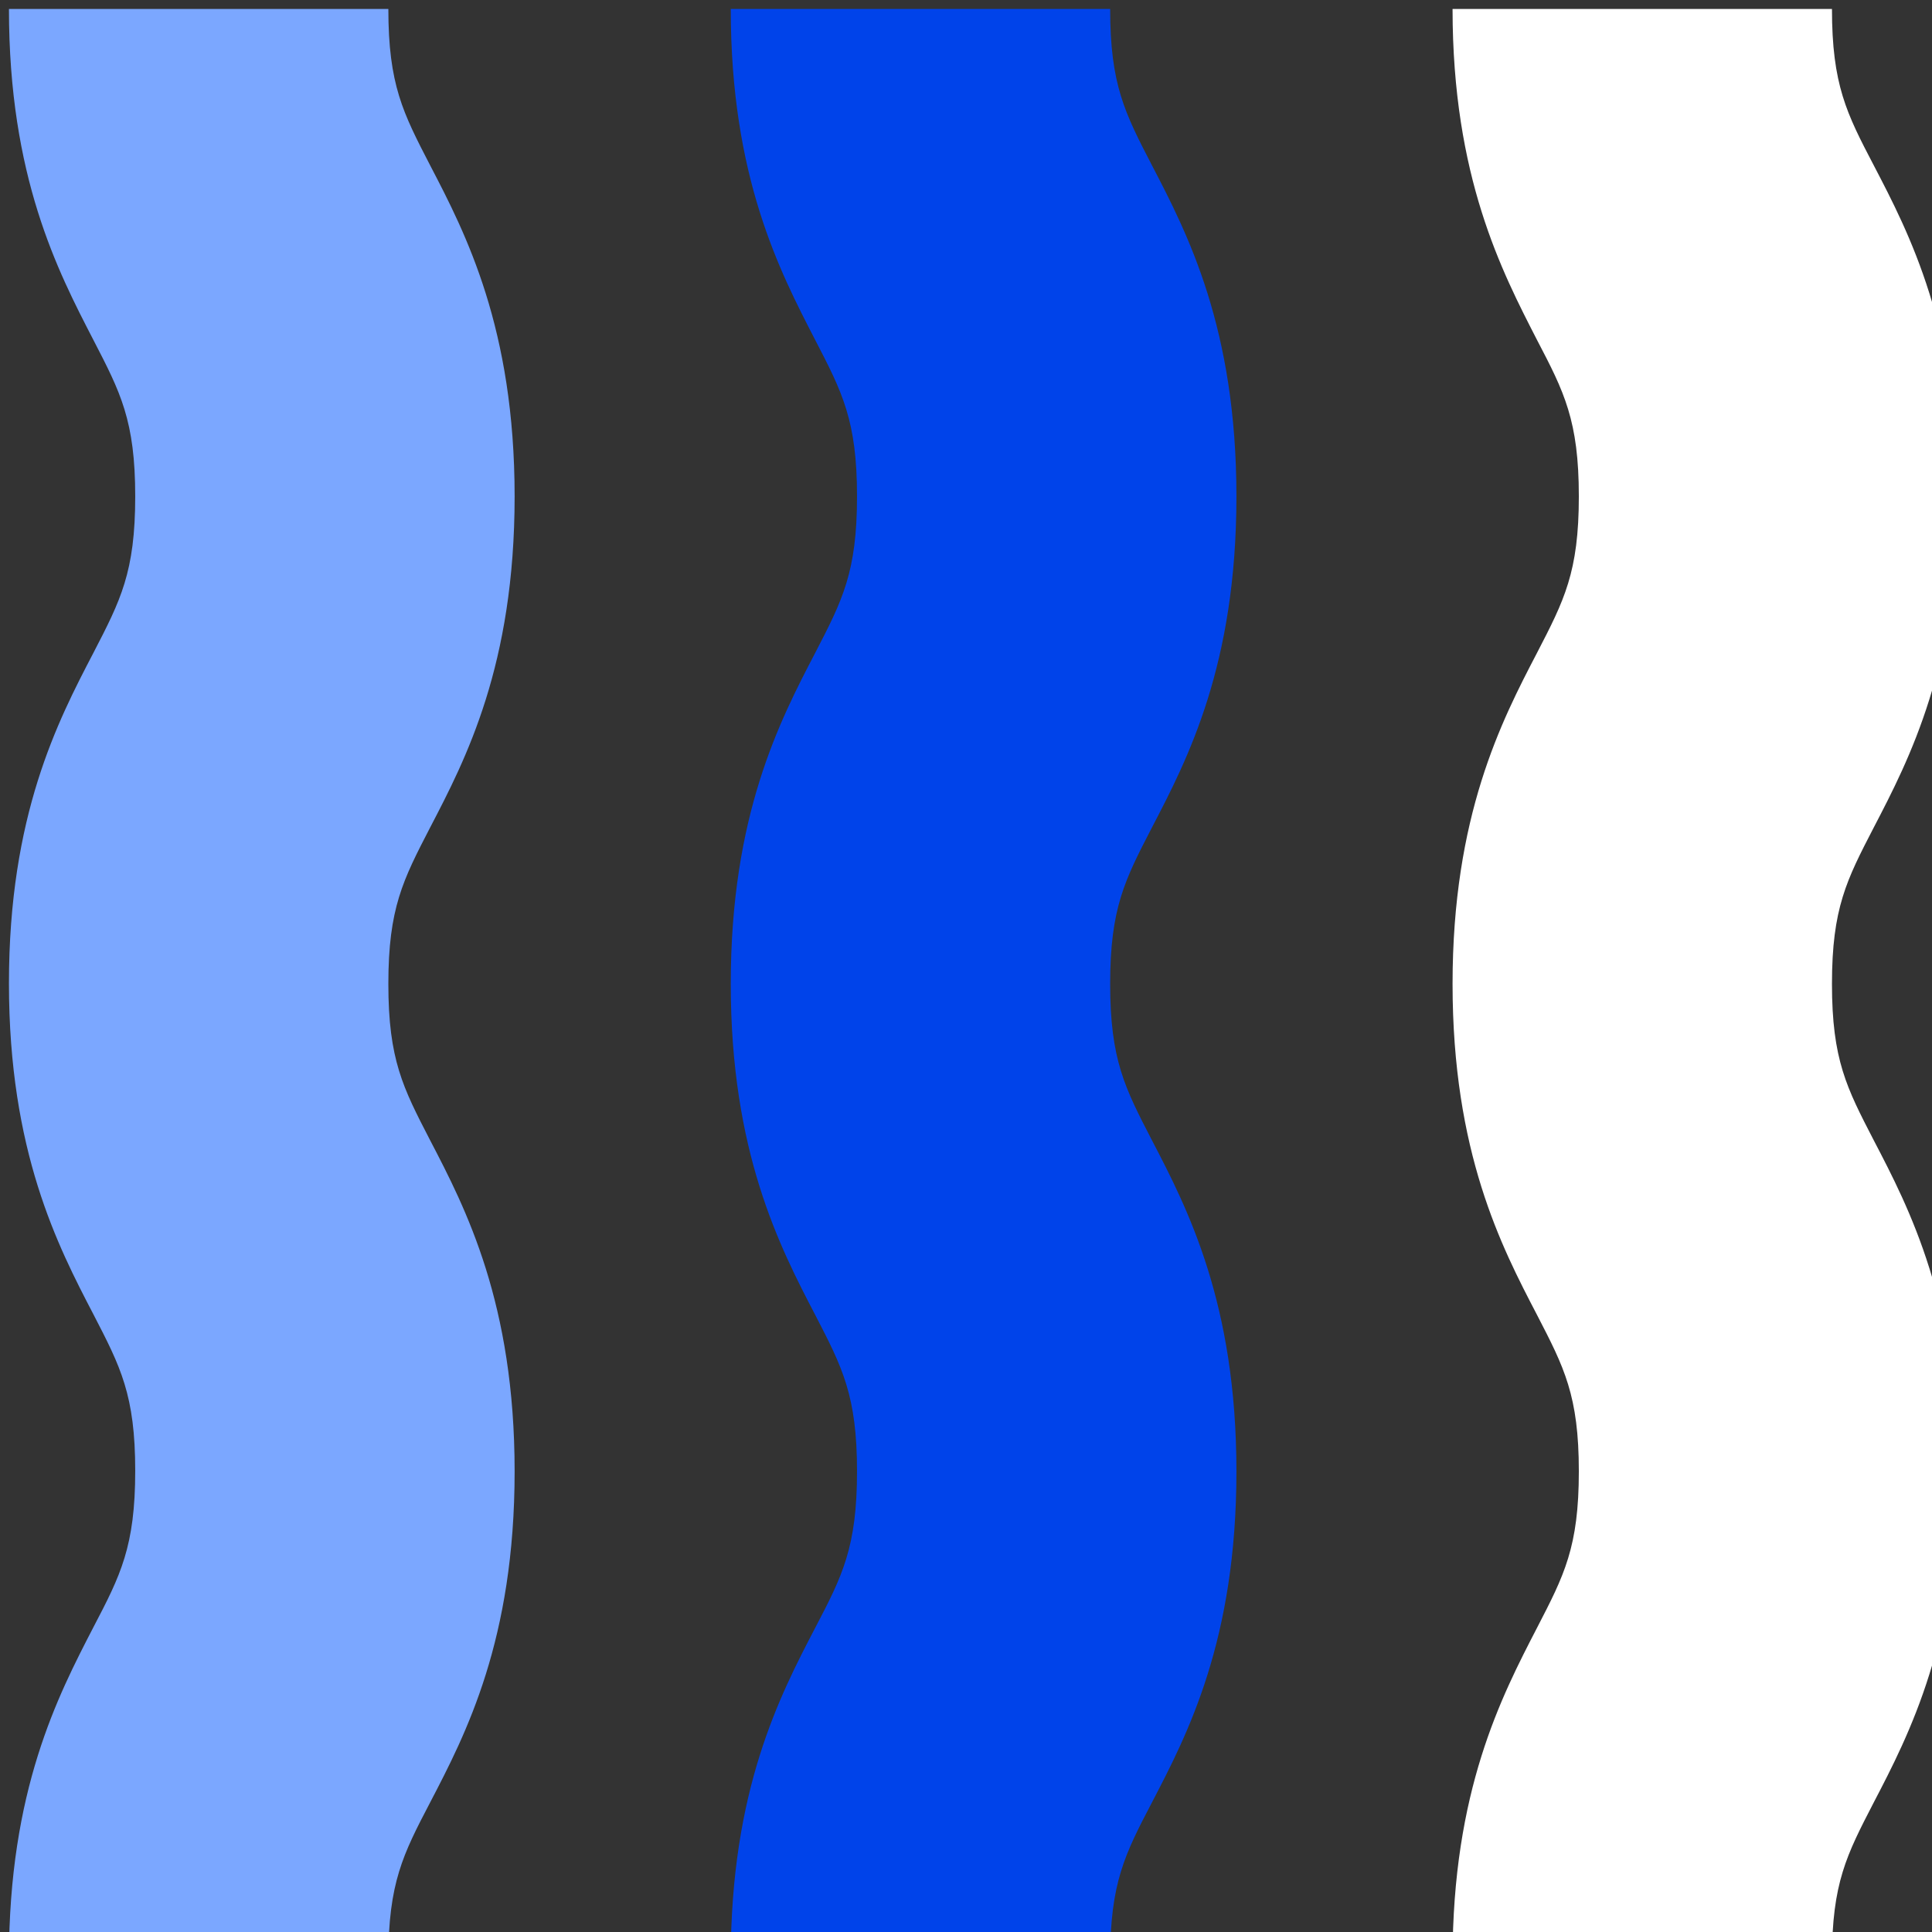 <svg width="108" height="108" viewBox="0 0 108 108" fill="none" xmlns="http://www.w3.org/2000/svg">
<rect x="0" y="0" width="108" height="108" fill="#333333" stroke="none"/>
<g clip-path="url(#clip0_51_404)">
<path d="M40.85 109.5H62.059C62.059 105.265 62.879 103.656 64.39 100.767C66.392 96.926 69.117 91.673 69.117 82.25C69.117 72.86 66.392 67.574 64.39 63.733C62.879 60.811 62.059 59.235 62.059 55C62.059 50.765 62.879 49.189 64.39 46.267C66.392 42.426 69.117 37.173 69.117 27.75C69.117 18.36 66.392 13.074 64.39 9.233C62.879 6.311 62.059 4.735 62.059 0.5H40.85C40.85 9.89 43.575 15.143 45.577 19.017C47.088 21.939 47.908 23.515 47.908 27.75C47.908 31.985 47.088 33.561 45.577 36.483C43.575 40.324 40.85 45.577 40.85 55C40.85 64.39 43.575 69.676 45.577 73.517C47.088 76.439 47.908 78.015 47.908 82.25C47.908 86.485 47.088 88.094 45.577 90.983C43.575 94.824 40.85 100.077 40.85 109.5Z" fill="#0043EA"/>
<path d="M0.5 109.5H21.709C21.709 105.265 22.53 103.656 24.04 100.767C26.043 96.926 28.768 91.673 28.768 82.25C28.768 72.86 26.043 67.574 24.04 63.733C22.53 60.811 21.709 59.235 21.709 55C21.709 50.765 22.53 49.189 24.04 46.267C26.043 42.426 28.768 37.173 28.768 27.75C28.768 18.36 26.043 13.074 24.04 9.233C22.53 6.311 21.709 4.735 21.709 0.5H0.5C0.5 9.89 3.225 15.143 5.228 19.017C6.738 21.939 7.559 23.515 7.559 27.75C7.559 31.985 6.738 33.561 5.228 36.483C3.225 40.324 0.5 45.577 0.5 54.967C0.5 64.357 3.225 69.643 5.228 73.484C6.738 76.406 7.559 77.982 7.559 82.217C7.559 86.452 6.738 88.061 5.228 90.95C3.225 94.824 0.5 100.077 0.5 109.5Z" fill="#7BA7FF"/>
<path d="M81.199 0.5H102.408C102.408 4.735 103.229 6.344 104.739 9.233C106.742 13.074 109.467 18.327 109.467 27.75C109.467 37.14 106.742 42.426 104.739 46.267C103.229 49.189 102.408 50.765 102.408 55C102.408 59.235 103.229 60.811 104.739 63.733C106.742 67.574 109.467 72.827 109.467 82.25C109.467 91.64 106.742 96.926 104.739 100.767C103.229 103.689 102.408 105.265 102.408 109.5H81.199C81.199 100.11 83.924 94.857 85.927 90.983C87.437 88.061 88.258 86.485 88.258 82.25C88.258 78.015 87.437 76.439 85.927 73.517C83.924 69.676 81.199 64.423 81.199 55C81.199 45.61 83.924 40.324 85.927 36.483C87.437 33.561 88.258 31.985 88.258 27.75C88.258 23.515 87.437 21.906 85.927 19.017C83.957 15.176 81.199 9.89 81.199 0.5Z" fill="white"/>
</g>
<defs>
<clipPath id="clip0_51_404">
<rect width="109" height="109" fill="white" transform="translate(0.5 0.5)"/>
</clipPath>
</defs>
</svg>
